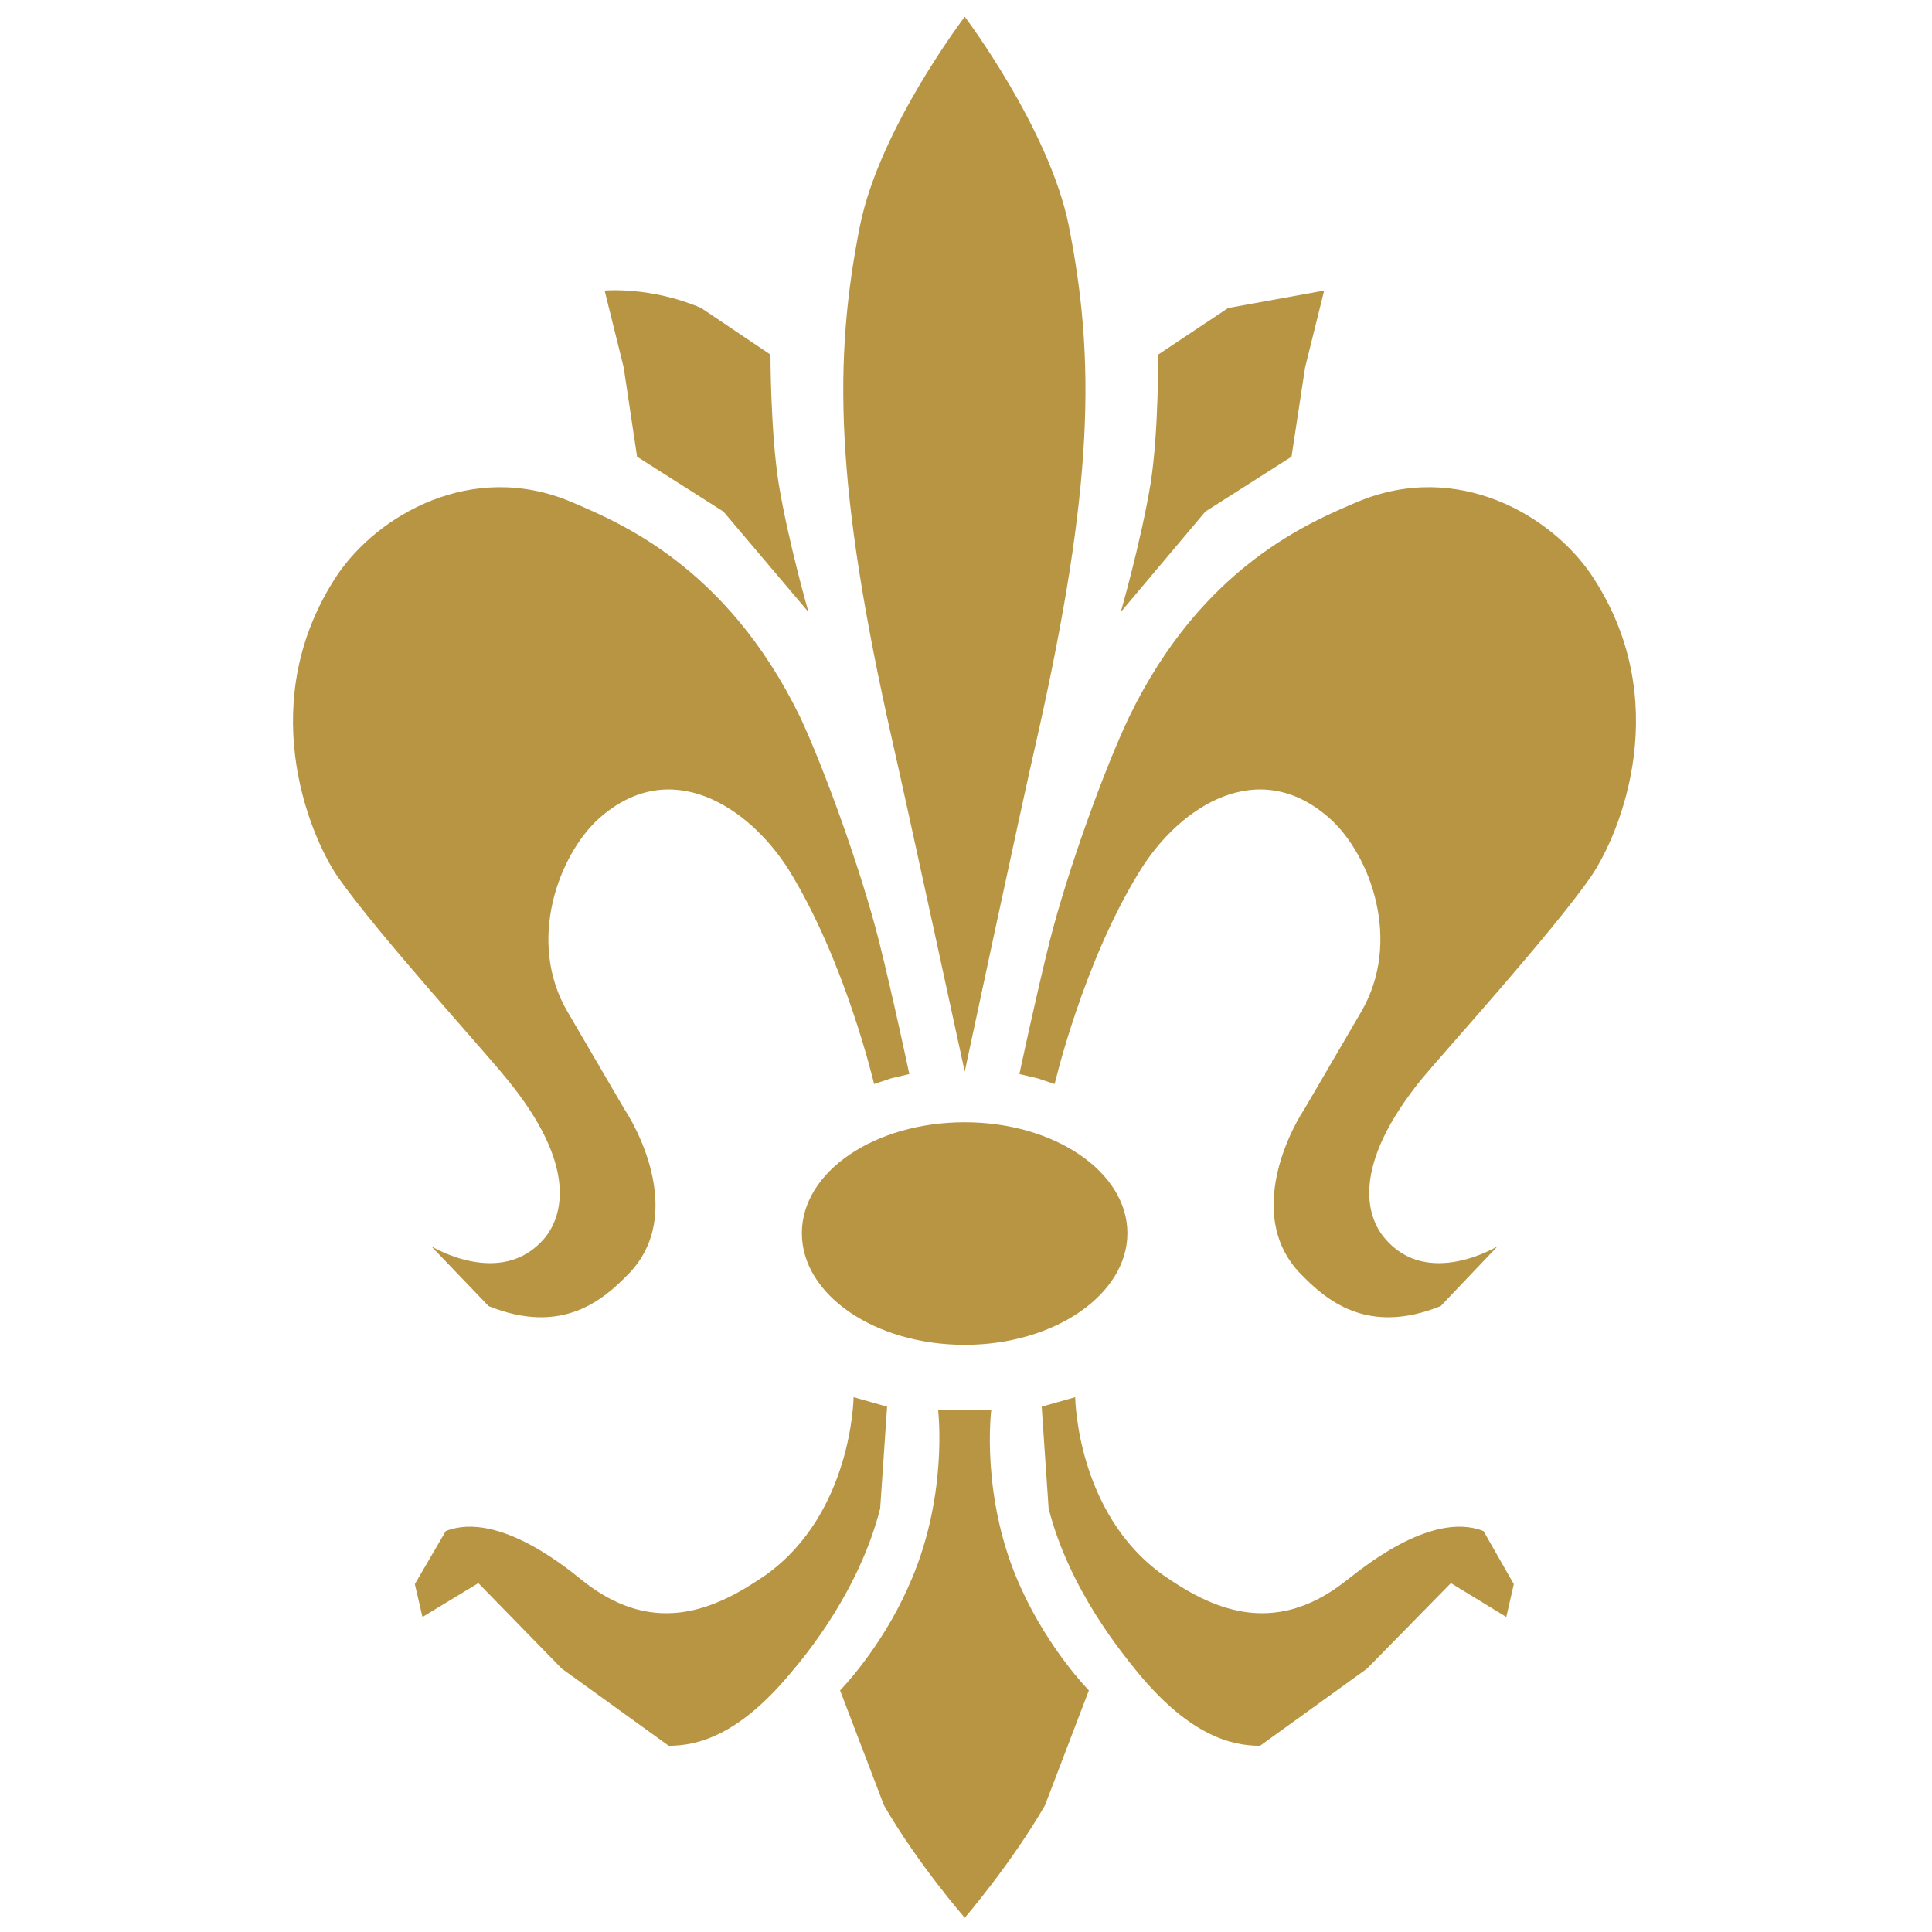 <svg xmlns="http://www.w3.org/2000/svg" id="svg_logo" version="1.1" viewBox="0 0 500 500"><defs><style> .svglogog0 { fill: #b79543; } </style></defs><path class="svglogog0" d="M156.48,75.2s11.91-1.11,24.99,4.51l17.93,12.07s0,19.77,2.11,33.31c2.55,15.37,7.73,33.31,7.73,33.31l-22.02-26.01-22.34-14.19-3.47-23.11-4.93-19.89Z"></path><path class="svglogog0" d="M342.69,75.2l-24.85,4.51-18.12,12.07s.18,19.77-1.94,33.31c-2.55,15.37-7.73,33.31-7.73,33.31l21.9-26.01,22.29-14.19,3.52-23.11,4.93-19.89Z"></path><path class="svglogog0" d="M263.83,277.96l4.74,1.12,4.37,1.47s7.42-31.79,22.29-55.52c10.1-16.19,30.47-29.74,48.98-13.15,10.39,9.32,18.79,31.71,8.01,50.07l-14.61,25.02c-5.18,7.89-14.46,28.72-1.14,42.56,6.6,6.84,17.29,16.19,36.38,8.48l14.75-15.5s-18.15,11.14-29.21-2.04c-4.49-5.21-9.25-18.25,9.79-41.53,6.33-7.59,33.3-37.34,43.5-51.98,7.88-11.53,21.77-45.9.18-78.17-10.26-15.22-34.52-29.88-60.65-18.87-12.05,5.19-39.98,16.44-58.94,55.52-6.42,13.44-15.95,39.77-20.61,58.15-3.62,14.51-7.84,34.37-7.84,34.37"></path><path class="svglogog0" d="M220.91,361.58s-.3,30.01-22.74,46.03c-12.23,8.41-28.35,16.47-47.14,1.66-3.13-2.45-21.77-18.5-35.66-13.04l-8.01,13.74,1.98,8.5,14.46-8.76,21.6,22.14,27.67,19.96c7.31,0,17.95-2.53,31.39-18.65,4.37-5.08,17.98-21.7,23.33-42.8l1.79-26.31-8.66-2.46Z"></path><path class="svglogog0" d="M278.26,361.58s.3,30.01,22.74,46.03c12.08,8.41,28.19,16.47,47.14,1.66,3.27-2.45,21.89-18.5,35.79-13.04l7.84,13.74-1.94,8.5-14.34-8.76-21.72,22.14-27.67,19.96c-7.31,0-17.95-2.53-31.39-18.65-4.11-5.08-17.98-21.7-23.33-42.8l-1.79-26.31,8.66-2.46Z"></path><path class="svglogog0" d="M234.9,411.03c10.69-23.14,7.88-46.15,7.88-46.15l3.37.12h6.74l3.65-.12s-2.93,23.01,7.71,46.15c7.29,16.09,17.55,26.44,17.55,26.44l-11.36,29.74c-8.7,15.1-20.76,29.11-20.76,29.11,0,0-12.22-14.01-20.91-29.11l-11.36-29.74s10.26-10.36,17.51-26.44"></path><path class="svglogog0" d="M222.58,58.37c5.04-25.1,27.1-54.04,27.1-54.04,0,0,21.85,28.94,26.91,54.04,6.87,34.65,6.59,67.15-8.4,133.51-3.84,16.62-18.52,85.45-18.52,85.45,0,0-14.91-68.82-18.7-85.45-15-66.36-15.27-98.85-8.4-133.51"></path><path class="svglogog0" d="M235.33,277.96l-4.74,1.12-4.37,1.47s-7.42-31.79-22.14-55.52c-10.26-16.19-30.62-29.74-49.13-13.15-10.26,9.32-18.84,31.71-8.01,50.07l14.61,25.02c5.18,7.89,14.6,28.72,1.27,42.56-6.6,6.84-17.29,16.19-36.38,8.48l-14.85-15.5s18.12,11.14,29.31-2.04c4.36-5.21,9.28-18.25-9.97-41.53-6.15-7.59-33.25-37.34-43.5-51.98-7.83-11.53-21.58-45.9-.13-78.17,10.26-15.22,34.65-29.88,60.61-18.87,12.08,5.19,40.02,16.44,59.1,55.52,6.3,13.44,15.84,39.77,20.48,58.15,3.64,14.51,7.84,34.37,7.84,34.37"></path><path class="svglogog0" d="M249.67,348.04c-23.31,0-42.15-12.97-42.15-28.89s18.84-28.71,42.15-28.71,42.1,12.9,42.1,28.71-18.82,28.89-42.1,28.89"></path></svg>